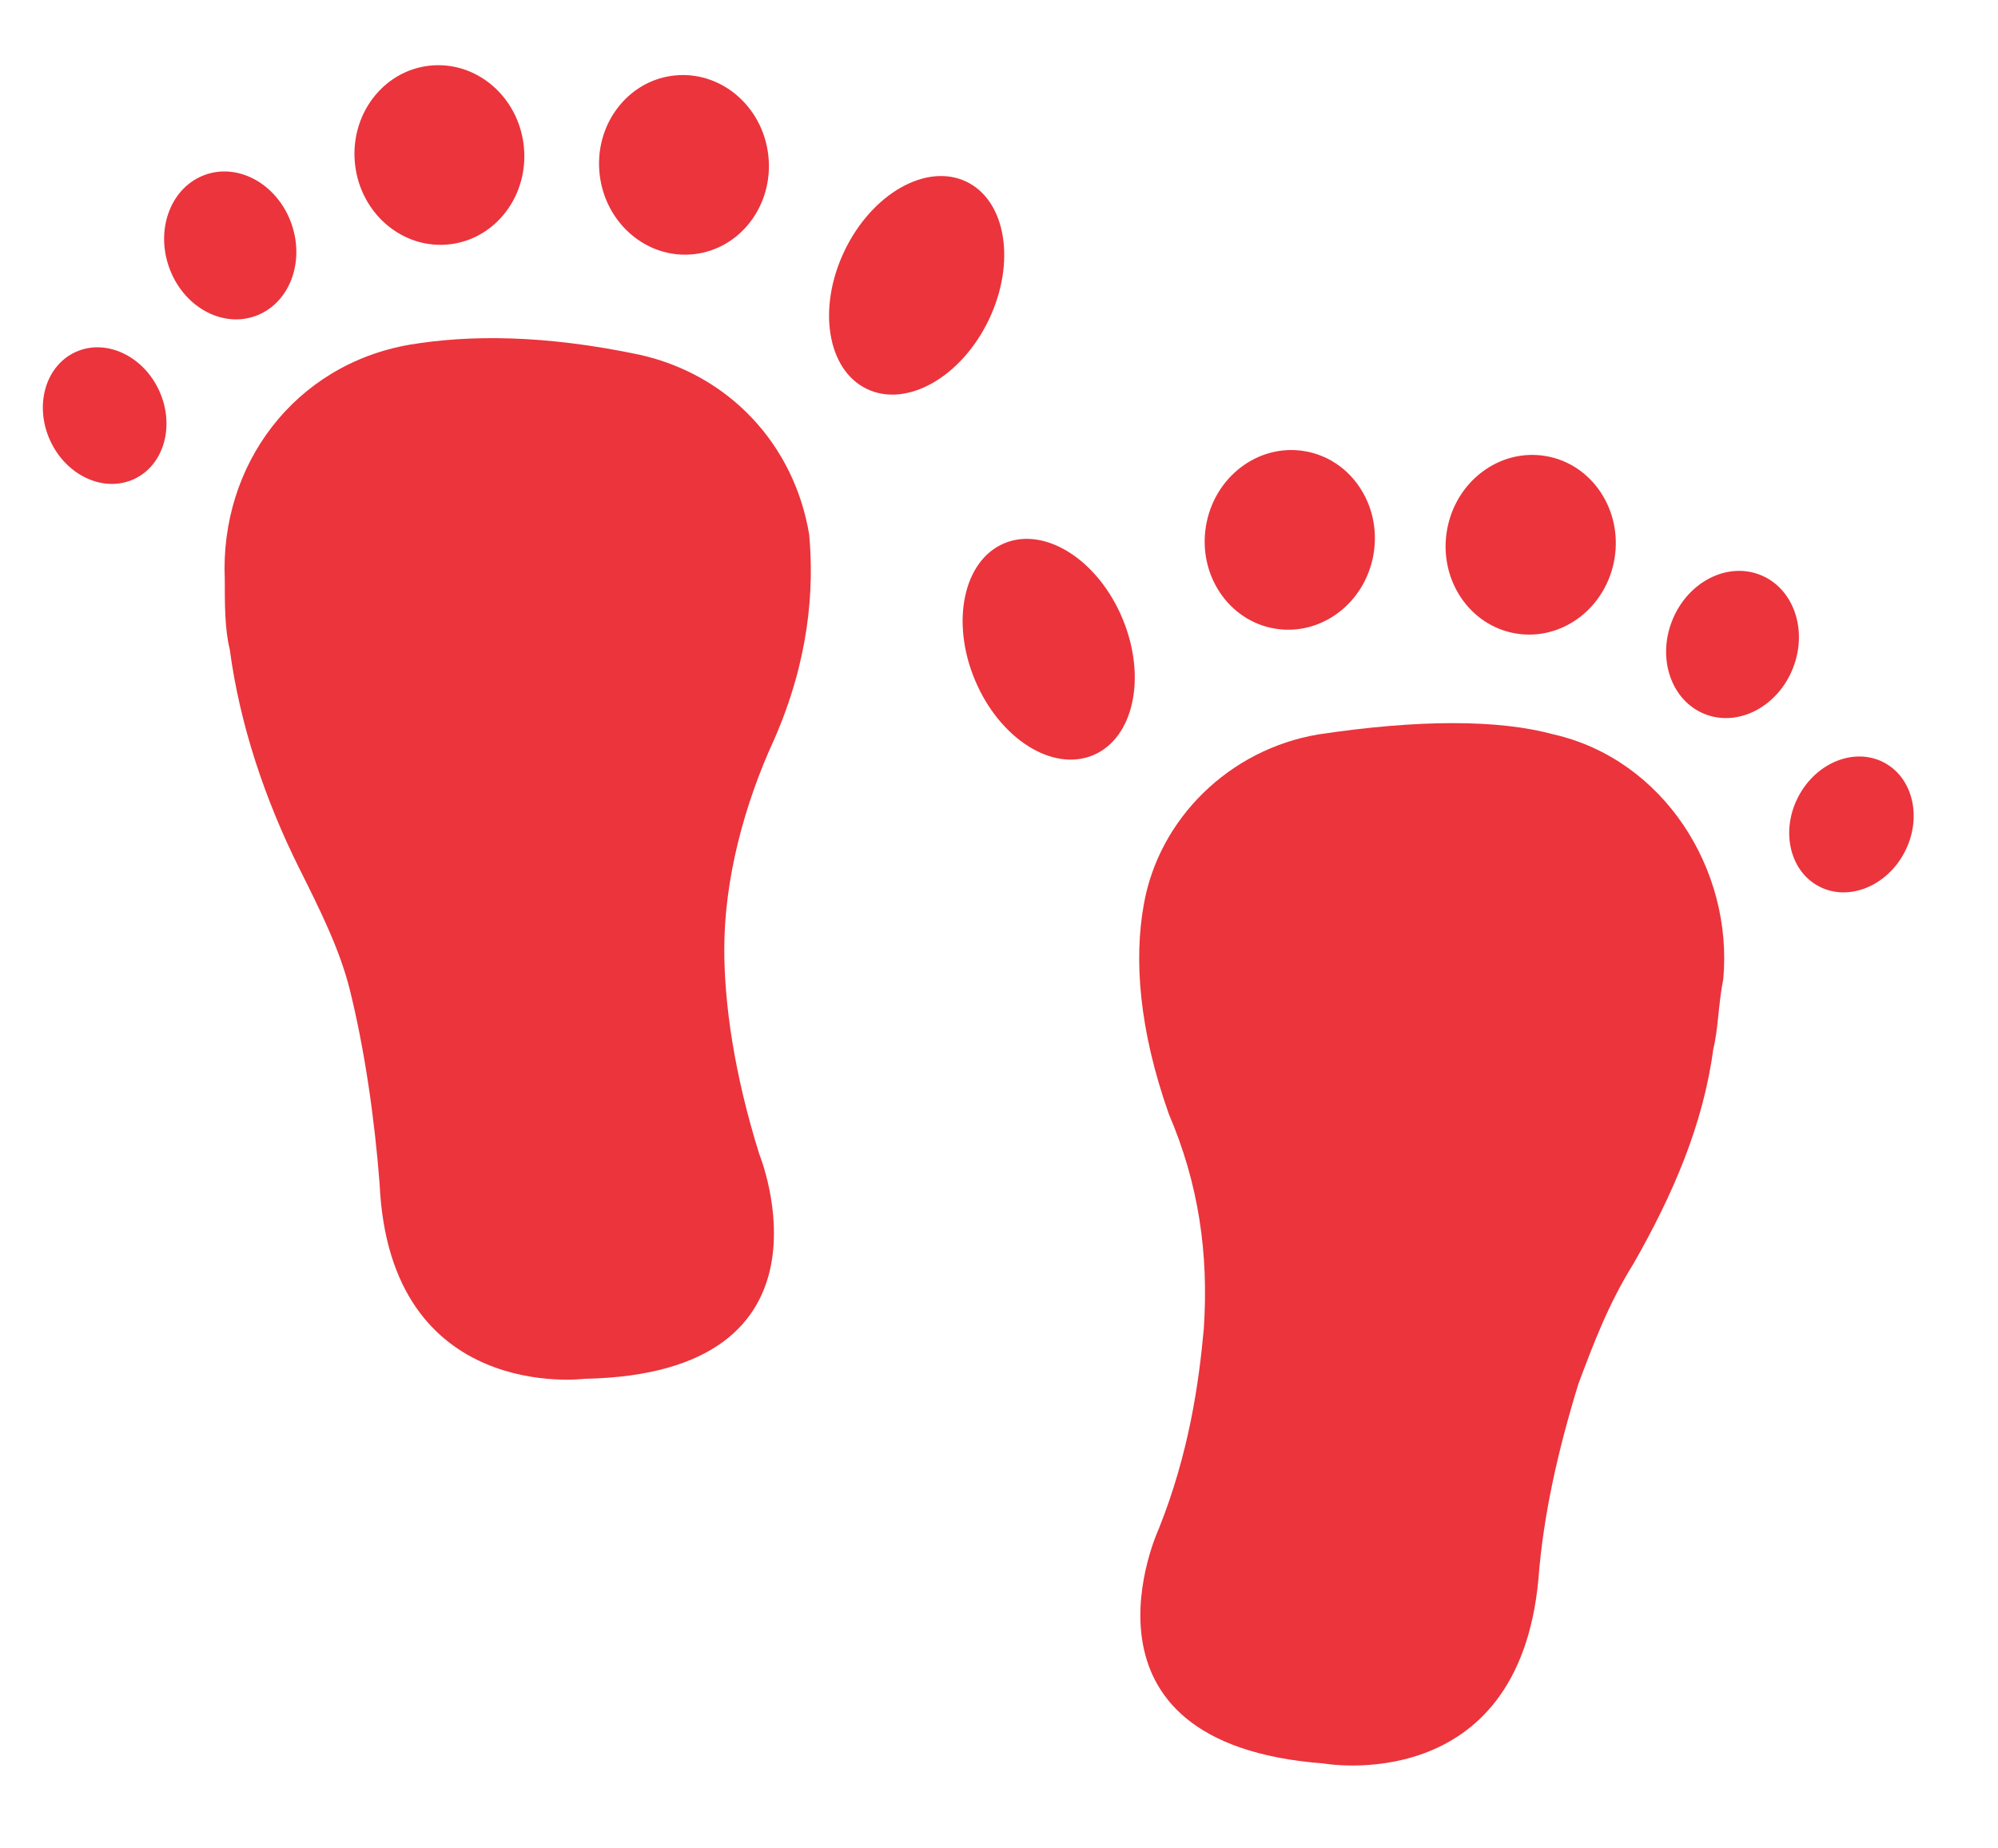 <?xml version="1.0" encoding="utf-8"?>
<!-- Generator: Adobe Illustrator 22.1.0, SVG Export Plug-In . SVG Version: 6.00 Build 0)  -->
<svg version="1.1" id="Layer_2" xmlns="http://www.w3.org/2000/svg" xmlns:xlink="http://www.w3.org/1999/xlink" x="0px" y="0px"
	 viewBox="0 0 40 37" style="enable-background:new 0 0 40 37;" xml:space="preserve">
<style type="text/css">
	.st0{fill:#EB343C;}
</style>
<g>
	<g>
		<g>
			<path class="st0" d="M8.2,6.9c1.2-0.2,2.7-0.2,4.6,0.2c1.8,0.4,3.1,1.8,3.4,3.6c0.1,1.1,0,2.5-0.7,4.1c-0.6,1.3-1,2.8-1,4.2
				c0,1.1,0.2,2.5,0.7,4.1c0,0,1.8,4.4-3.5,4.5c0,0-3.9,0.5-4.1-3.9c-0.1-1.3-0.3-2.7-0.6-3.9c-0.2-0.8-0.6-1.6-1-2.4
				C5.3,16,4.8,14.5,4.6,13c-0.1-0.4-0.1-0.9-0.1-1.4C4.4,9.3,5.9,7.3,8.2,6.9z"/>
		</g>
		<g>
			<ellipse transform="matrix(0.945 -0.328 0.328 0.945 -1.345 1.791)" class="st0" cx="4.6" cy="4.9" rx="1.3" ry="1.5"/>
		</g>
		<g>
			<ellipse transform="matrix(0.993 -0.114 0.114 0.993 -0.295 1.028)" class="st0" cx="8.8" cy="3.1" rx="1.7" ry="1.8"/>
		</g>
		<g>
			<ellipse transform="matrix(0.993 -0.114 0.114 0.993 -0.287 1.585)" class="st0" cx="13.7" cy="3.3" rx="1.7" ry="1.8"/>
		</g>
		<g>
			<ellipse transform="matrix(0.433 -0.902 0.902 0.433 5.286 19.75)" class="st0" cx="18.3" cy="5.7" rx="2.3" ry="1.6"/>
		</g>
		<g>
			<ellipse transform="matrix(0.908 -0.419 0.419 0.908 -3.289 1.663)" class="st0" cx="2.1" cy="8.3" rx="1.2" ry="1.4"/>
		</g>
	</g>
	<g>
		<g>
			<path class="st0" d="M31.1,14.7c-1.1-0.3-2.7-0.3-4.7,0c-1.8,0.3-3.2,1.7-3.5,3.4c-0.2,1.1-0.1,2.5,0.5,4.2
				c0.6,1.4,0.8,2.8,0.7,4.3c-0.1,1.1-0.3,2.5-0.9,4c0,0-2,4.3,3.3,4.7c0,0,3.9,0.7,4.3-3.7c0.1-1.3,0.4-2.6,0.8-3.9
				c0.3-0.8,0.6-1.6,1.1-2.4c0.8-1.4,1.4-2.8,1.6-4.3c0.1-0.4,0.1-0.9,0.2-1.4C34.7,17.4,33.3,15.2,31.1,14.7z"/>
		</g>
		<g>
			<ellipse transform="matrix(0.374 -0.927 0.927 0.374 9.749 40.243)" class="st0" cx="34.7" cy="12.9" rx="1.5" ry="1.3"/>
		</g>
		<g>
			<ellipse transform="matrix(0.164 -0.987 0.987 0.164 14.868 39.319)" class="st0" cx="30.6" cy="10.9" rx="1.8" ry="1.7"/>
		</g>
		<g>
			<ellipse transform="matrix(0.164 -0.987 0.987 0.164 10.832 34.484)" class="st0" cx="25.8" cy="10.9" rx="1.8" ry="1.7"/>
		</g>
		<g>
			<ellipse transform="matrix(0.922 -0.387 0.387 0.922 -3.398 9.137)" class="st0" cx="21" cy="13" rx="1.6" ry="2.3"/>
		</g>
		<g>
			<ellipse transform="matrix(0.464 -0.886 0.886 0.464 5.279 41.629)" class="st0" cx="37" cy="16.5" rx="1.4" ry="1.2"/>
		</g>
	</g>
</g>
</svg>
